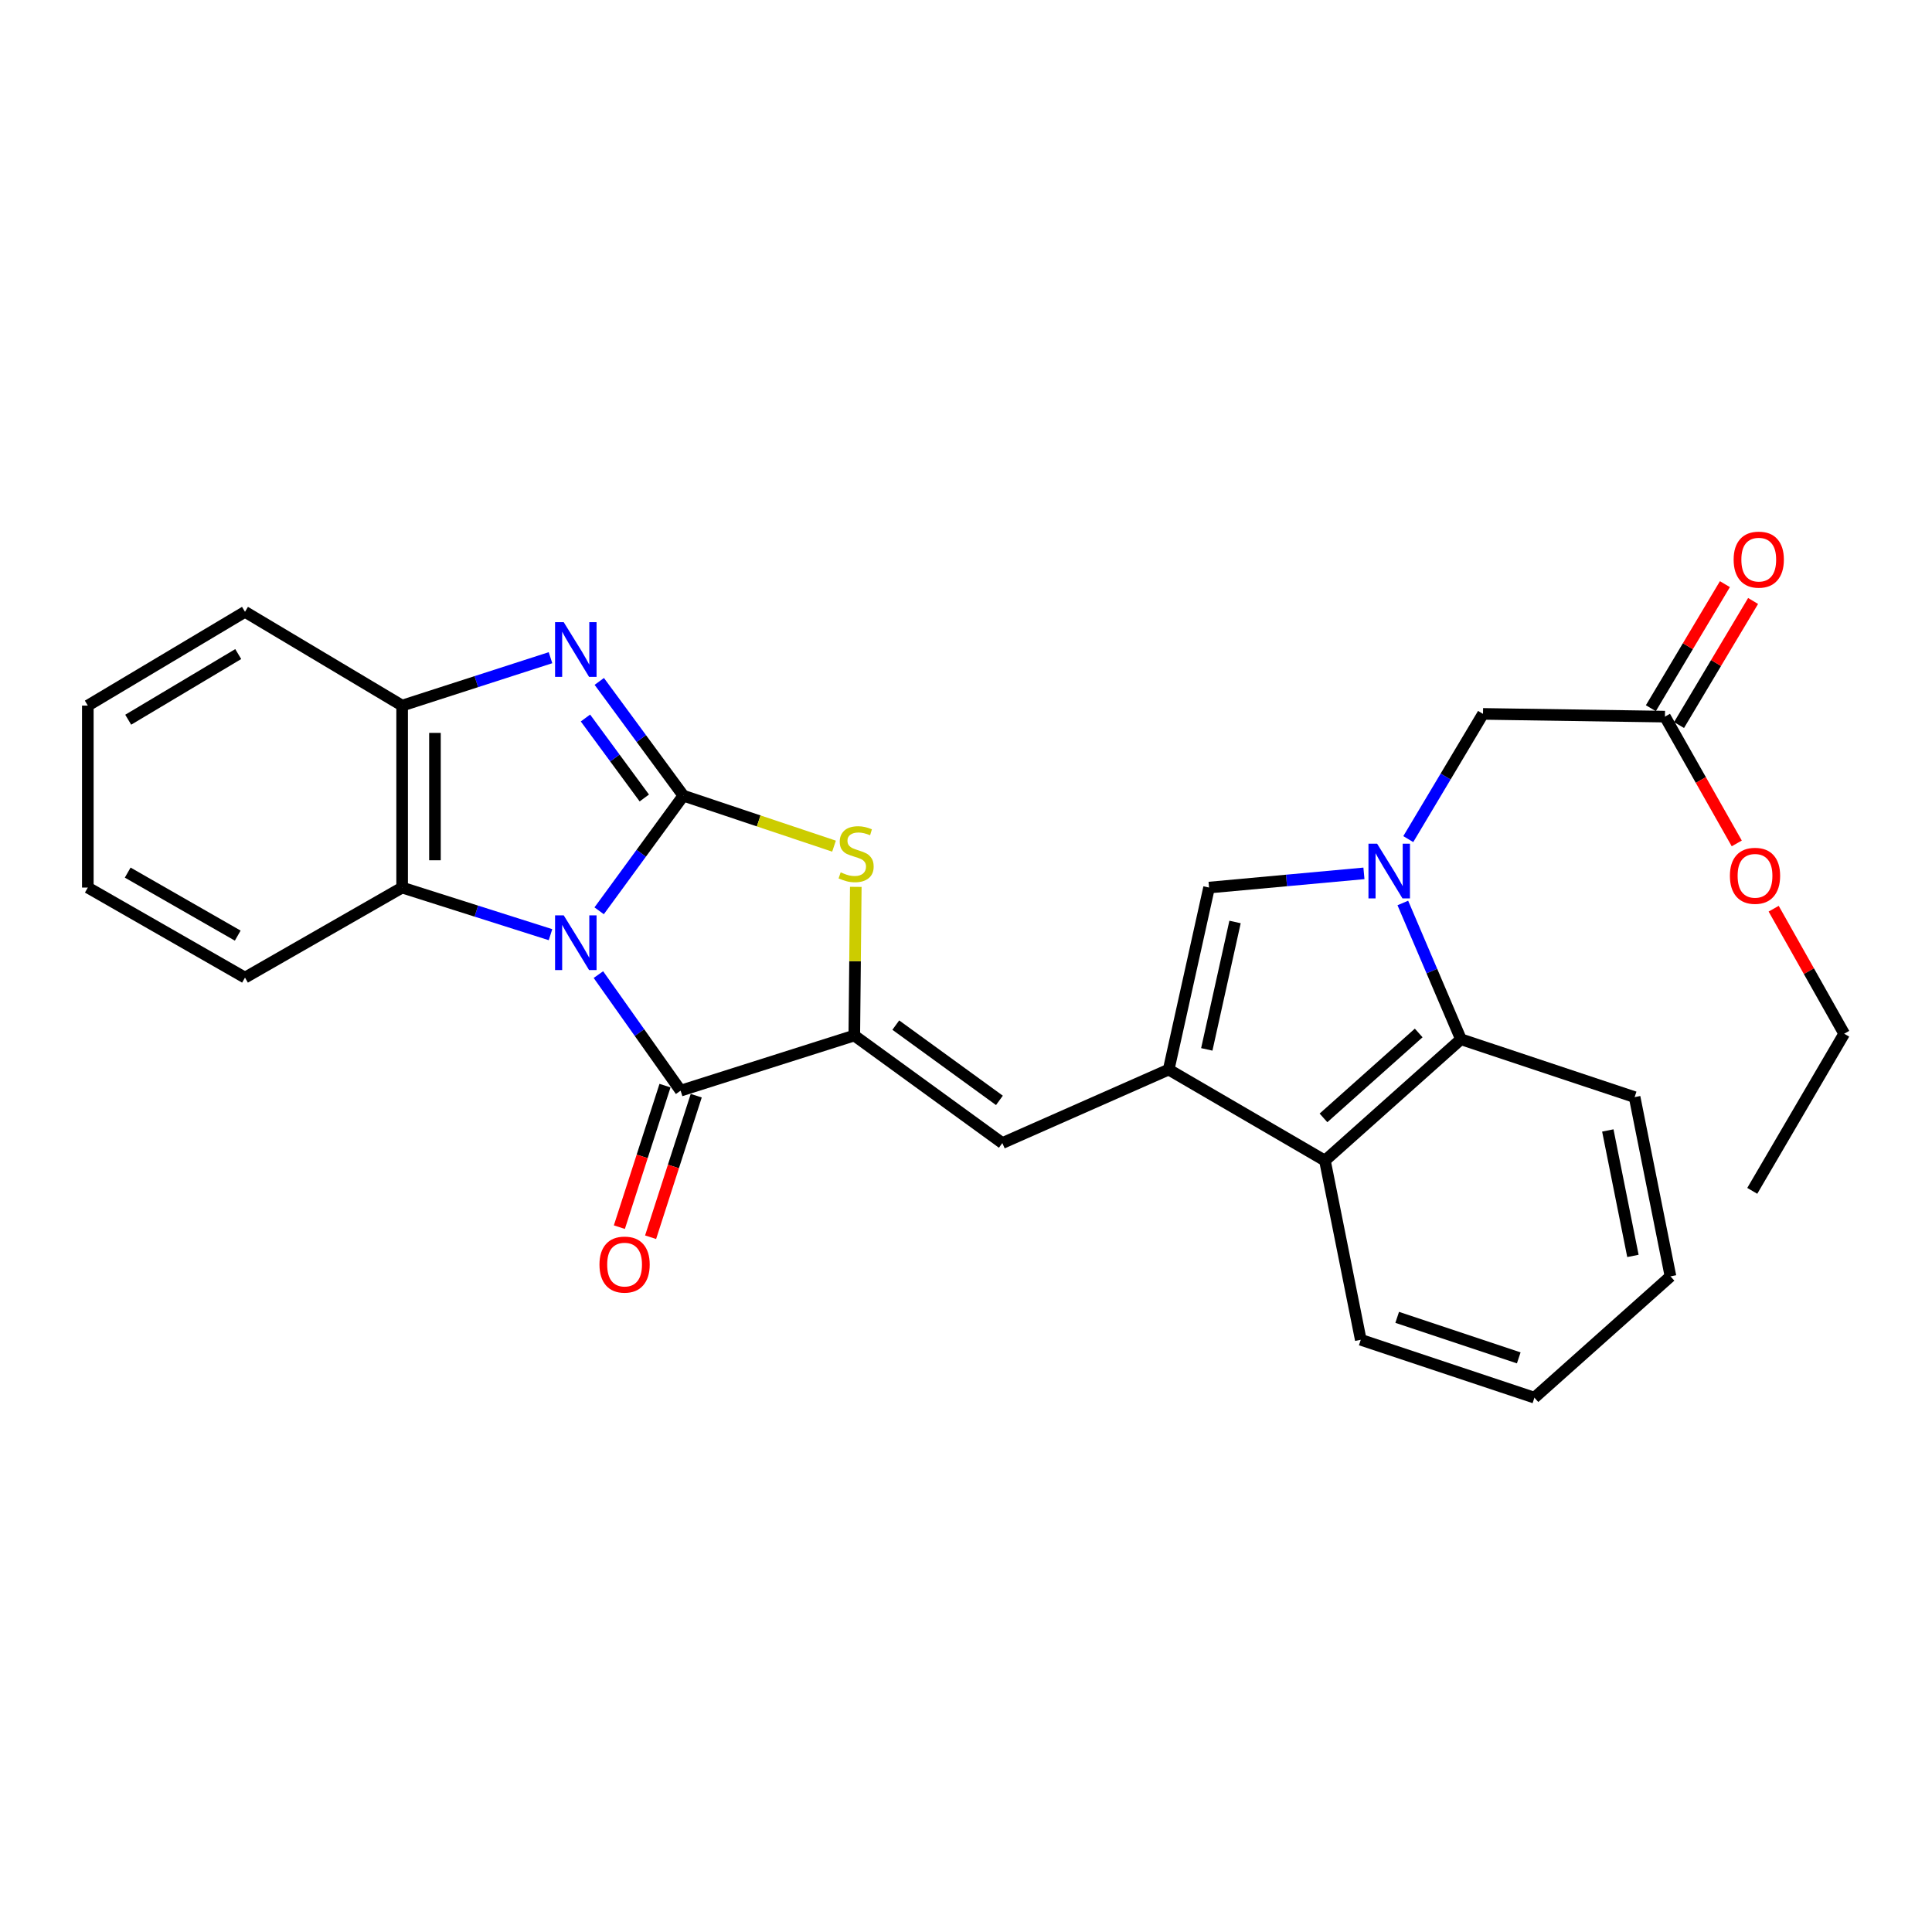 <?xml version='1.0' encoding='iso-8859-1'?>
<svg version='1.1' baseProfile='full'
              xmlns='http://www.w3.org/2000/svg'
                      xmlns:rdkit='http://www.rdkit.org/xml'
                      xmlns:xlink='http://www.w3.org/1999/xlink'
                  xml:space='preserve'
width='1000px' height='1000px' viewBox='0 0 1000 1000'>
<!-- END OF HEADER -->
<rect style='opacity:1.0;fill:#FFFFFF;stroke:none' width='1000' height='1000' x='0' y='0'> </rect>
<path class='bond-0' d='M 310.12,471.428 L 331.912,441.633' style='fill:none;fill-rule:evenodd;stroke:#0000FF;stroke-width:6px;stroke-linecap:butt;stroke-linejoin:miter;stroke-opacity:1' />
<path class='bond-0' d='M 331.912,441.633 L 353.704,411.838' style='fill:none;fill-rule:evenodd;stroke:#000000;stroke-width:6px;stroke-linecap:butt;stroke-linejoin:miter;stroke-opacity:1' />
<path class='bond-1' d='M 309.733,504.451 L 331.01,534.487' style='fill:none;fill-rule:evenodd;stroke:#0000FF;stroke-width:6px;stroke-linecap:butt;stroke-linejoin:miter;stroke-opacity:1' />
<path class='bond-1' d='M 331.01,534.487 L 352.288,564.524' style='fill:none;fill-rule:evenodd;stroke:#000000;stroke-width:6px;stroke-linecap:butt;stroke-linejoin:miter;stroke-opacity:1' />
<path class='bond-9' d='M 284.942,483.787 L 246.543,471.596' style='fill:none;fill-rule:evenodd;stroke:#0000FF;stroke-width:6px;stroke-linecap:butt;stroke-linejoin:miter;stroke-opacity:1' />
<path class='bond-9' d='M 246.543,471.596 L 208.144,459.405' style='fill:none;fill-rule:evenodd;stroke:#000000;stroke-width:6px;stroke-linecap:butt;stroke-linejoin:miter;stroke-opacity:1' />
<path class='bond-4' d='M 353.704,411.838 L 331.946,382.27' style='fill:none;fill-rule:evenodd;stroke:#000000;stroke-width:6px;stroke-linecap:butt;stroke-linejoin:miter;stroke-opacity:1' />
<path class='bond-4' d='M 331.946,382.27 L 310.187,352.702' style='fill:none;fill-rule:evenodd;stroke:#0000FF;stroke-width:6px;stroke-linecap:butt;stroke-linejoin:miter;stroke-opacity:1' />
<path class='bond-4' d='M 333.494,413.036 L 318.263,392.339' style='fill:none;fill-rule:evenodd;stroke:#000000;stroke-width:6px;stroke-linecap:butt;stroke-linejoin:miter;stroke-opacity:1' />
<path class='bond-4' d='M 318.263,392.339 L 303.032,371.641' style='fill:none;fill-rule:evenodd;stroke:#0000FF;stroke-width:6px;stroke-linecap:butt;stroke-linejoin:miter;stroke-opacity:1' />
<path class='bond-5' d='M 353.704,411.838 L 392.697,424.904' style='fill:none;fill-rule:evenodd;stroke:#000000;stroke-width:6px;stroke-linecap:butt;stroke-linejoin:miter;stroke-opacity:1' />
<path class='bond-5' d='M 392.697,424.904 L 431.69,437.971' style='fill:none;fill-rule:evenodd;stroke:#CCCC00;stroke-width:6px;stroke-linecap:butt;stroke-linejoin:miter;stroke-opacity:1' />
<path class='bond-2' d='M 352.288,564.524 L 442.184,535.983' style='fill:none;fill-rule:evenodd;stroke:#000000;stroke-width:6px;stroke-linecap:butt;stroke-linejoin:miter;stroke-opacity:1' />
<path class='bond-15' d='M 344.204,561.917 L 332.393,598.547' style='fill:none;fill-rule:evenodd;stroke:#000000;stroke-width:6px;stroke-linecap:butt;stroke-linejoin:miter;stroke-opacity:1' />
<path class='bond-15' d='M 332.393,598.547 L 320.581,635.177' style='fill:none;fill-rule:evenodd;stroke:#FF0000;stroke-width:6px;stroke-linecap:butt;stroke-linejoin:miter;stroke-opacity:1' />
<path class='bond-15' d='M 360.372,567.13 L 348.561,603.76' style='fill:none;fill-rule:evenodd;stroke:#000000;stroke-width:6px;stroke-linecap:butt;stroke-linejoin:miter;stroke-opacity:1' />
<path class='bond-15' d='M 348.561,603.76 L 336.749,640.39' style='fill:none;fill-rule:evenodd;stroke:#FF0000;stroke-width:6px;stroke-linecap:butt;stroke-linejoin:miter;stroke-opacity:1' />
<path class='bond-8' d='M 442.184,535.983 L 518.81,591.648' style='fill:none;fill-rule:evenodd;stroke:#000000;stroke-width:6px;stroke-linecap:butt;stroke-linejoin:miter;stroke-opacity:1' />
<path class='bond-8' d='M 463.662,530.589 L 517.3,569.554' style='fill:none;fill-rule:evenodd;stroke:#000000;stroke-width:6px;stroke-linecap:butt;stroke-linejoin:miter;stroke-opacity:1' />
<path class='bond-29' d='M 442.184,535.983 L 442.569,497.511' style='fill:none;fill-rule:evenodd;stroke:#000000;stroke-width:6px;stroke-linecap:butt;stroke-linejoin:miter;stroke-opacity:1' />
<path class='bond-29' d='M 442.569,497.511 L 442.955,459.038' style='fill:none;fill-rule:evenodd;stroke:#CCCC00;stroke-width:6px;stroke-linecap:butt;stroke-linejoin:miter;stroke-opacity:1' />
<path class='bond-3' d='M 705.971,452.054 L 665.889,455.729' style='fill:none;fill-rule:evenodd;stroke:#0000FF;stroke-width:6px;stroke-linecap:butt;stroke-linejoin:miter;stroke-opacity:1' />
<path class='bond-3' d='M 665.889,455.729 L 625.806,459.405' style='fill:none;fill-rule:evenodd;stroke:#000000;stroke-width:6px;stroke-linecap:butt;stroke-linejoin:miter;stroke-opacity:1' />
<path class='bond-13' d='M 728.917,434.326 L 748.259,401.918' style='fill:none;fill-rule:evenodd;stroke:#0000FF;stroke-width:6px;stroke-linecap:butt;stroke-linejoin:miter;stroke-opacity:1' />
<path class='bond-13' d='M 748.259,401.918 L 767.601,369.509' style='fill:none;fill-rule:evenodd;stroke:#000000;stroke-width:6px;stroke-linecap:butt;stroke-linejoin:miter;stroke-opacity:1' />
<path class='bond-31' d='M 726.1,467.38 L 741.14,502.649' style='fill:none;fill-rule:evenodd;stroke:#0000FF;stroke-width:6px;stroke-linecap:butt;stroke-linejoin:miter;stroke-opacity:1' />
<path class='bond-31' d='M 741.14,502.649 L 756.181,537.918' style='fill:none;fill-rule:evenodd;stroke:#000000;stroke-width:6px;stroke-linecap:butt;stroke-linejoin:miter;stroke-opacity:1' />
<path class='bond-28' d='M 284.938,340.423 L 246.541,352.819' style='fill:none;fill-rule:evenodd;stroke:#0000FF;stroke-width:6px;stroke-linecap:butt;stroke-linejoin:miter;stroke-opacity:1' />
<path class='bond-28' d='M 246.541,352.819 L 208.144,365.215' style='fill:none;fill-rule:evenodd;stroke:#000000;stroke-width:6px;stroke-linecap:butt;stroke-linejoin:miter;stroke-opacity:1' />
<path class='bond-6' d='M 604.911,553.613 L 518.81,591.648' style='fill:none;fill-rule:evenodd;stroke:#000000;stroke-width:6px;stroke-linecap:butt;stroke-linejoin:miter;stroke-opacity:1' />
<path class='bond-7' d='M 604.911,553.613 L 625.806,459.405' style='fill:none;fill-rule:evenodd;stroke:#000000;stroke-width:6px;stroke-linecap:butt;stroke-linejoin:miter;stroke-opacity:1' />
<path class='bond-7' d='M 624.63,543.161 L 639.257,477.215' style='fill:none;fill-rule:evenodd;stroke:#000000;stroke-width:6px;stroke-linecap:butt;stroke-linejoin:miter;stroke-opacity:1' />
<path class='bond-11' d='M 604.911,553.613 L 685.784,600.718' style='fill:none;fill-rule:evenodd;stroke:#000000;stroke-width:6px;stroke-linecap:butt;stroke-linejoin:miter;stroke-opacity:1' />
<path class='bond-12' d='M 208.144,459.405 L 208.144,365.215' style='fill:none;fill-rule:evenodd;stroke:#000000;stroke-width:6px;stroke-linecap:butt;stroke-linejoin:miter;stroke-opacity:1' />
<path class='bond-12' d='M 225.132,445.276 L 225.132,379.344' style='fill:none;fill-rule:evenodd;stroke:#000000;stroke-width:6px;stroke-linecap:butt;stroke-linejoin:miter;stroke-opacity:1' />
<path class='bond-18' d='M 208.144,459.405 L 126.809,506.009' style='fill:none;fill-rule:evenodd;stroke:#000000;stroke-width:6px;stroke-linecap:butt;stroke-linejoin:miter;stroke-opacity:1' />
<path class='bond-10' d='M 756.181,537.918 L 685.784,600.718' style='fill:none;fill-rule:evenodd;stroke:#000000;stroke-width:6px;stroke-linecap:butt;stroke-linejoin:miter;stroke-opacity:1' />
<path class='bond-10' d='M 734.312,534.661 L 685.035,578.621' style='fill:none;fill-rule:evenodd;stroke:#000000;stroke-width:6px;stroke-linecap:butt;stroke-linejoin:miter;stroke-opacity:1' />
<path class='bond-19' d='M 756.181,537.918 L 846.076,567.874' style='fill:none;fill-rule:evenodd;stroke:#000000;stroke-width:6px;stroke-linecap:butt;stroke-linejoin:miter;stroke-opacity:1' />
<path class='bond-20' d='M 685.784,600.718 L 704.329,693.473' style='fill:none;fill-rule:evenodd;stroke:#000000;stroke-width:6px;stroke-linecap:butt;stroke-linejoin:miter;stroke-opacity:1' />
<path class='bond-21' d='M 208.144,365.215 L 126.809,316.676' style='fill:none;fill-rule:evenodd;stroke:#000000;stroke-width:6px;stroke-linecap:butt;stroke-linejoin:miter;stroke-opacity:1' />
<path class='bond-14' d='M 767.601,369.509 L 861.771,370.925' style='fill:none;fill-rule:evenodd;stroke:#000000;stroke-width:6px;stroke-linecap:butt;stroke-linejoin:miter;stroke-opacity:1' />
<path class='bond-16' d='M 869.065,375.279 L 888.231,343.171' style='fill:none;fill-rule:evenodd;stroke:#000000;stroke-width:6px;stroke-linecap:butt;stroke-linejoin:miter;stroke-opacity:1' />
<path class='bond-16' d='M 888.231,343.171 L 907.398,311.062' style='fill:none;fill-rule:evenodd;stroke:#FF0000;stroke-width:6px;stroke-linecap:butt;stroke-linejoin:miter;stroke-opacity:1' />
<path class='bond-16' d='M 854.478,366.571 L 873.645,334.463' style='fill:none;fill-rule:evenodd;stroke:#000000;stroke-width:6px;stroke-linecap:butt;stroke-linejoin:miter;stroke-opacity:1' />
<path class='bond-16' d='M 873.645,334.463 L 892.811,302.355' style='fill:none;fill-rule:evenodd;stroke:#FF0000;stroke-width:6px;stroke-linecap:butt;stroke-linejoin:miter;stroke-opacity:1' />
<path class='bond-17' d='M 861.771,370.925 L 880.357,403.736' style='fill:none;fill-rule:evenodd;stroke:#000000;stroke-width:6px;stroke-linecap:butt;stroke-linejoin:miter;stroke-opacity:1' />
<path class='bond-17' d='M 880.357,403.736 L 898.943,436.548' style='fill:none;fill-rule:evenodd;stroke:#FF0000;stroke-width:6px;stroke-linecap:butt;stroke-linejoin:miter;stroke-opacity:1' />
<path class='bond-22' d='M 918.045,470.341 L 936.295,502.695' style='fill:none;fill-rule:evenodd;stroke:#FF0000;stroke-width:6px;stroke-linecap:butt;stroke-linejoin:miter;stroke-opacity:1' />
<path class='bond-22' d='M 936.295,502.695 L 954.545,535.049' style='fill:none;fill-rule:evenodd;stroke:#000000;stroke-width:6px;stroke-linecap:butt;stroke-linejoin:miter;stroke-opacity:1' />
<path class='bond-25' d='M 126.809,506.009 L 45.455,459.405' style='fill:none;fill-rule:evenodd;stroke:#000000;stroke-width:6px;stroke-linecap:butt;stroke-linejoin:miter;stroke-opacity:1' />
<path class='bond-25' d='M 123.05,484.278 L 66.102,451.655' style='fill:none;fill-rule:evenodd;stroke:#000000;stroke-width:6px;stroke-linecap:butt;stroke-linejoin:miter;stroke-opacity:1' />
<path class='bond-32' d='M 846.076,567.874 L 864.641,660.639' style='fill:none;fill-rule:evenodd;stroke:#000000;stroke-width:6px;stroke-linecap:butt;stroke-linejoin:miter;stroke-opacity:1' />
<path class='bond-32' d='M 832.203,585.122 L 845.198,650.057' style='fill:none;fill-rule:evenodd;stroke:#000000;stroke-width:6px;stroke-linecap:butt;stroke-linejoin:miter;stroke-opacity:1' />
<path class='bond-23' d='M 704.329,693.473 L 794.215,723.438' style='fill:none;fill-rule:evenodd;stroke:#000000;stroke-width:6px;stroke-linecap:butt;stroke-linejoin:miter;stroke-opacity:1' />
<path class='bond-23' d='M 723.185,681.851 L 786.105,702.827' style='fill:none;fill-rule:evenodd;stroke:#000000;stroke-width:6px;stroke-linecap:butt;stroke-linejoin:miter;stroke-opacity:1' />
<path class='bond-30' d='M 126.809,316.676 L 45.455,365.215' style='fill:none;fill-rule:evenodd;stroke:#000000;stroke-width:6px;stroke-linecap:butt;stroke-linejoin:miter;stroke-opacity:1' />
<path class='bond-30' d='M 123.31,338.546 L 66.362,372.523' style='fill:none;fill-rule:evenodd;stroke:#000000;stroke-width:6px;stroke-linecap:butt;stroke-linejoin:miter;stroke-opacity:1' />
<path class='bond-27' d='M 954.545,535.049 L 906.969,616.384' style='fill:none;fill-rule:evenodd;stroke:#000000;stroke-width:6px;stroke-linecap:butt;stroke-linejoin:miter;stroke-opacity:1' />
<path class='bond-24' d='M 794.215,723.438 L 864.641,660.639' style='fill:none;fill-rule:evenodd;stroke:#000000;stroke-width:6px;stroke-linecap:butt;stroke-linejoin:miter;stroke-opacity:1' />
<path class='bond-26' d='M 45.455,459.405 L 45.455,365.215' style='fill:none;fill-rule:evenodd;stroke:#000000;stroke-width:6px;stroke-linecap:butt;stroke-linejoin:miter;stroke-opacity:1' />
<path  class='atom-0' d='M 291.78 473.785
L 301.06 488.785
Q 301.98 490.265, 303.46 492.945
Q 304.94 495.625, 305.02 495.785
L 305.02 473.785
L 308.78 473.785
L 308.78 502.105
L 304.9 502.105
L 294.94 485.705
Q 293.78 483.785, 292.54 481.585
Q 291.34 479.385, 290.98 478.705
L 290.98 502.105
L 287.3 502.105
L 287.3 473.785
L 291.78 473.785
' fill='#0000FF'/>
<path  class='atom-4' d='M 712.792 436.694
L 722.072 451.694
Q 722.992 453.174, 724.472 455.854
Q 725.952 458.534, 726.032 458.694
L 726.032 436.694
L 729.792 436.694
L 729.792 465.014
L 725.912 465.014
L 715.952 448.614
Q 714.792 446.694, 713.552 444.494
Q 712.352 442.294, 711.992 441.614
L 711.992 465.014
L 708.312 465.014
L 708.312 436.694
L 712.792 436.694
' fill='#0000FF'/>
<path  class='atom-5' d='M 291.78 322.034
L 301.06 337.034
Q 301.98 338.514, 303.46 341.194
Q 304.94 343.874, 305.02 344.034
L 305.02 322.034
L 308.78 322.034
L 308.78 350.354
L 304.9 350.354
L 294.94 333.954
Q 293.78 332.034, 292.54 329.834
Q 291.34 327.634, 290.98 326.954
L 290.98 350.354
L 287.3 350.354
L 287.3 322.034
L 291.78 322.034
' fill='#0000FF'/>
<path  class='atom-6' d='M 435.128 451.523
Q 435.448 451.643, 436.768 452.203
Q 438.088 452.763, 439.528 453.123
Q 441.008 453.443, 442.448 453.443
Q 445.128 453.443, 446.688 452.163
Q 448.248 450.843, 448.248 448.563
Q 448.248 447.003, 447.448 446.043
Q 446.688 445.083, 445.488 444.563
Q 444.288 444.043, 442.288 443.443
Q 439.768 442.683, 438.248 441.963
Q 436.768 441.243, 435.688 439.723
Q 434.648 438.203, 434.648 435.643
Q 434.648 432.083, 437.048 429.883
Q 439.488 427.683, 444.288 427.683
Q 447.568 427.683, 451.288 429.243
L 450.368 432.323
Q 446.968 430.923, 444.408 430.923
Q 441.648 430.923, 440.128 432.083
Q 438.608 433.203, 438.648 435.163
Q 438.648 436.683, 439.408 437.603
Q 440.208 438.523, 441.328 439.043
Q 442.488 439.563, 444.408 440.163
Q 446.968 440.963, 448.488 441.763
Q 450.008 442.563, 451.088 444.203
Q 452.208 445.803, 452.208 448.563
Q 452.208 452.483, 449.568 454.603
Q 446.968 456.683, 442.608 456.683
Q 440.088 456.683, 438.168 456.123
Q 436.288 455.603, 434.048 454.683
L 435.128 451.523
' fill='#CCCC00'/>
<path  class='atom-16' d='M 310.286 654.546
Q 310.286 647.746, 313.646 643.946
Q 317.006 640.146, 323.286 640.146
Q 329.566 640.146, 332.926 643.946
Q 336.286 647.746, 336.286 654.546
Q 336.286 661.426, 332.886 665.346
Q 329.486 669.226, 323.286 669.226
Q 317.046 669.226, 313.646 665.346
Q 310.286 661.466, 310.286 654.546
M 323.286 666.026
Q 327.606 666.026, 329.926 663.146
Q 332.286 660.226, 332.286 654.546
Q 332.286 648.986, 329.926 646.186
Q 327.606 643.346, 323.286 643.346
Q 318.966 643.346, 316.606 646.146
Q 314.286 648.946, 314.286 654.546
Q 314.286 660.266, 316.606 663.146
Q 318.966 666.026, 323.286 666.026
' fill='#FF0000'/>
<path  class='atom-17' d='M 897.329 289.66
Q 897.329 282.86, 900.689 279.06
Q 904.049 275.26, 910.329 275.26
Q 916.609 275.26, 919.969 279.06
Q 923.329 282.86, 923.329 289.66
Q 923.329 296.54, 919.929 300.46
Q 916.529 304.34, 910.329 304.34
Q 904.089 304.34, 900.689 300.46
Q 897.329 296.58, 897.329 289.66
M 910.329 301.14
Q 914.649 301.14, 916.969 298.26
Q 919.329 295.34, 919.329 289.66
Q 919.329 284.1, 916.969 281.3
Q 914.649 278.46, 910.329 278.46
Q 906.009 278.46, 903.649 281.26
Q 901.329 284.06, 901.329 289.66
Q 901.329 295.38, 903.649 298.26
Q 906.009 301.14, 910.329 301.14
' fill='#FF0000'/>
<path  class='atom-18' d='M 895.394 453.312
Q 895.394 446.512, 898.754 442.712
Q 902.114 438.912, 908.394 438.912
Q 914.674 438.912, 918.034 442.712
Q 921.394 446.512, 921.394 453.312
Q 921.394 460.192, 917.994 464.112
Q 914.594 467.992, 908.394 467.992
Q 902.154 467.992, 898.754 464.112
Q 895.394 460.232, 895.394 453.312
M 908.394 464.792
Q 912.714 464.792, 915.034 461.912
Q 917.394 458.992, 917.394 453.312
Q 917.394 447.752, 915.034 444.952
Q 912.714 442.112, 908.394 442.112
Q 904.074 442.112, 901.714 444.912
Q 899.394 447.712, 899.394 453.312
Q 899.394 459.032, 901.714 461.912
Q 904.074 464.792, 908.394 464.792
' fill='#FF0000'/>
</svg>
